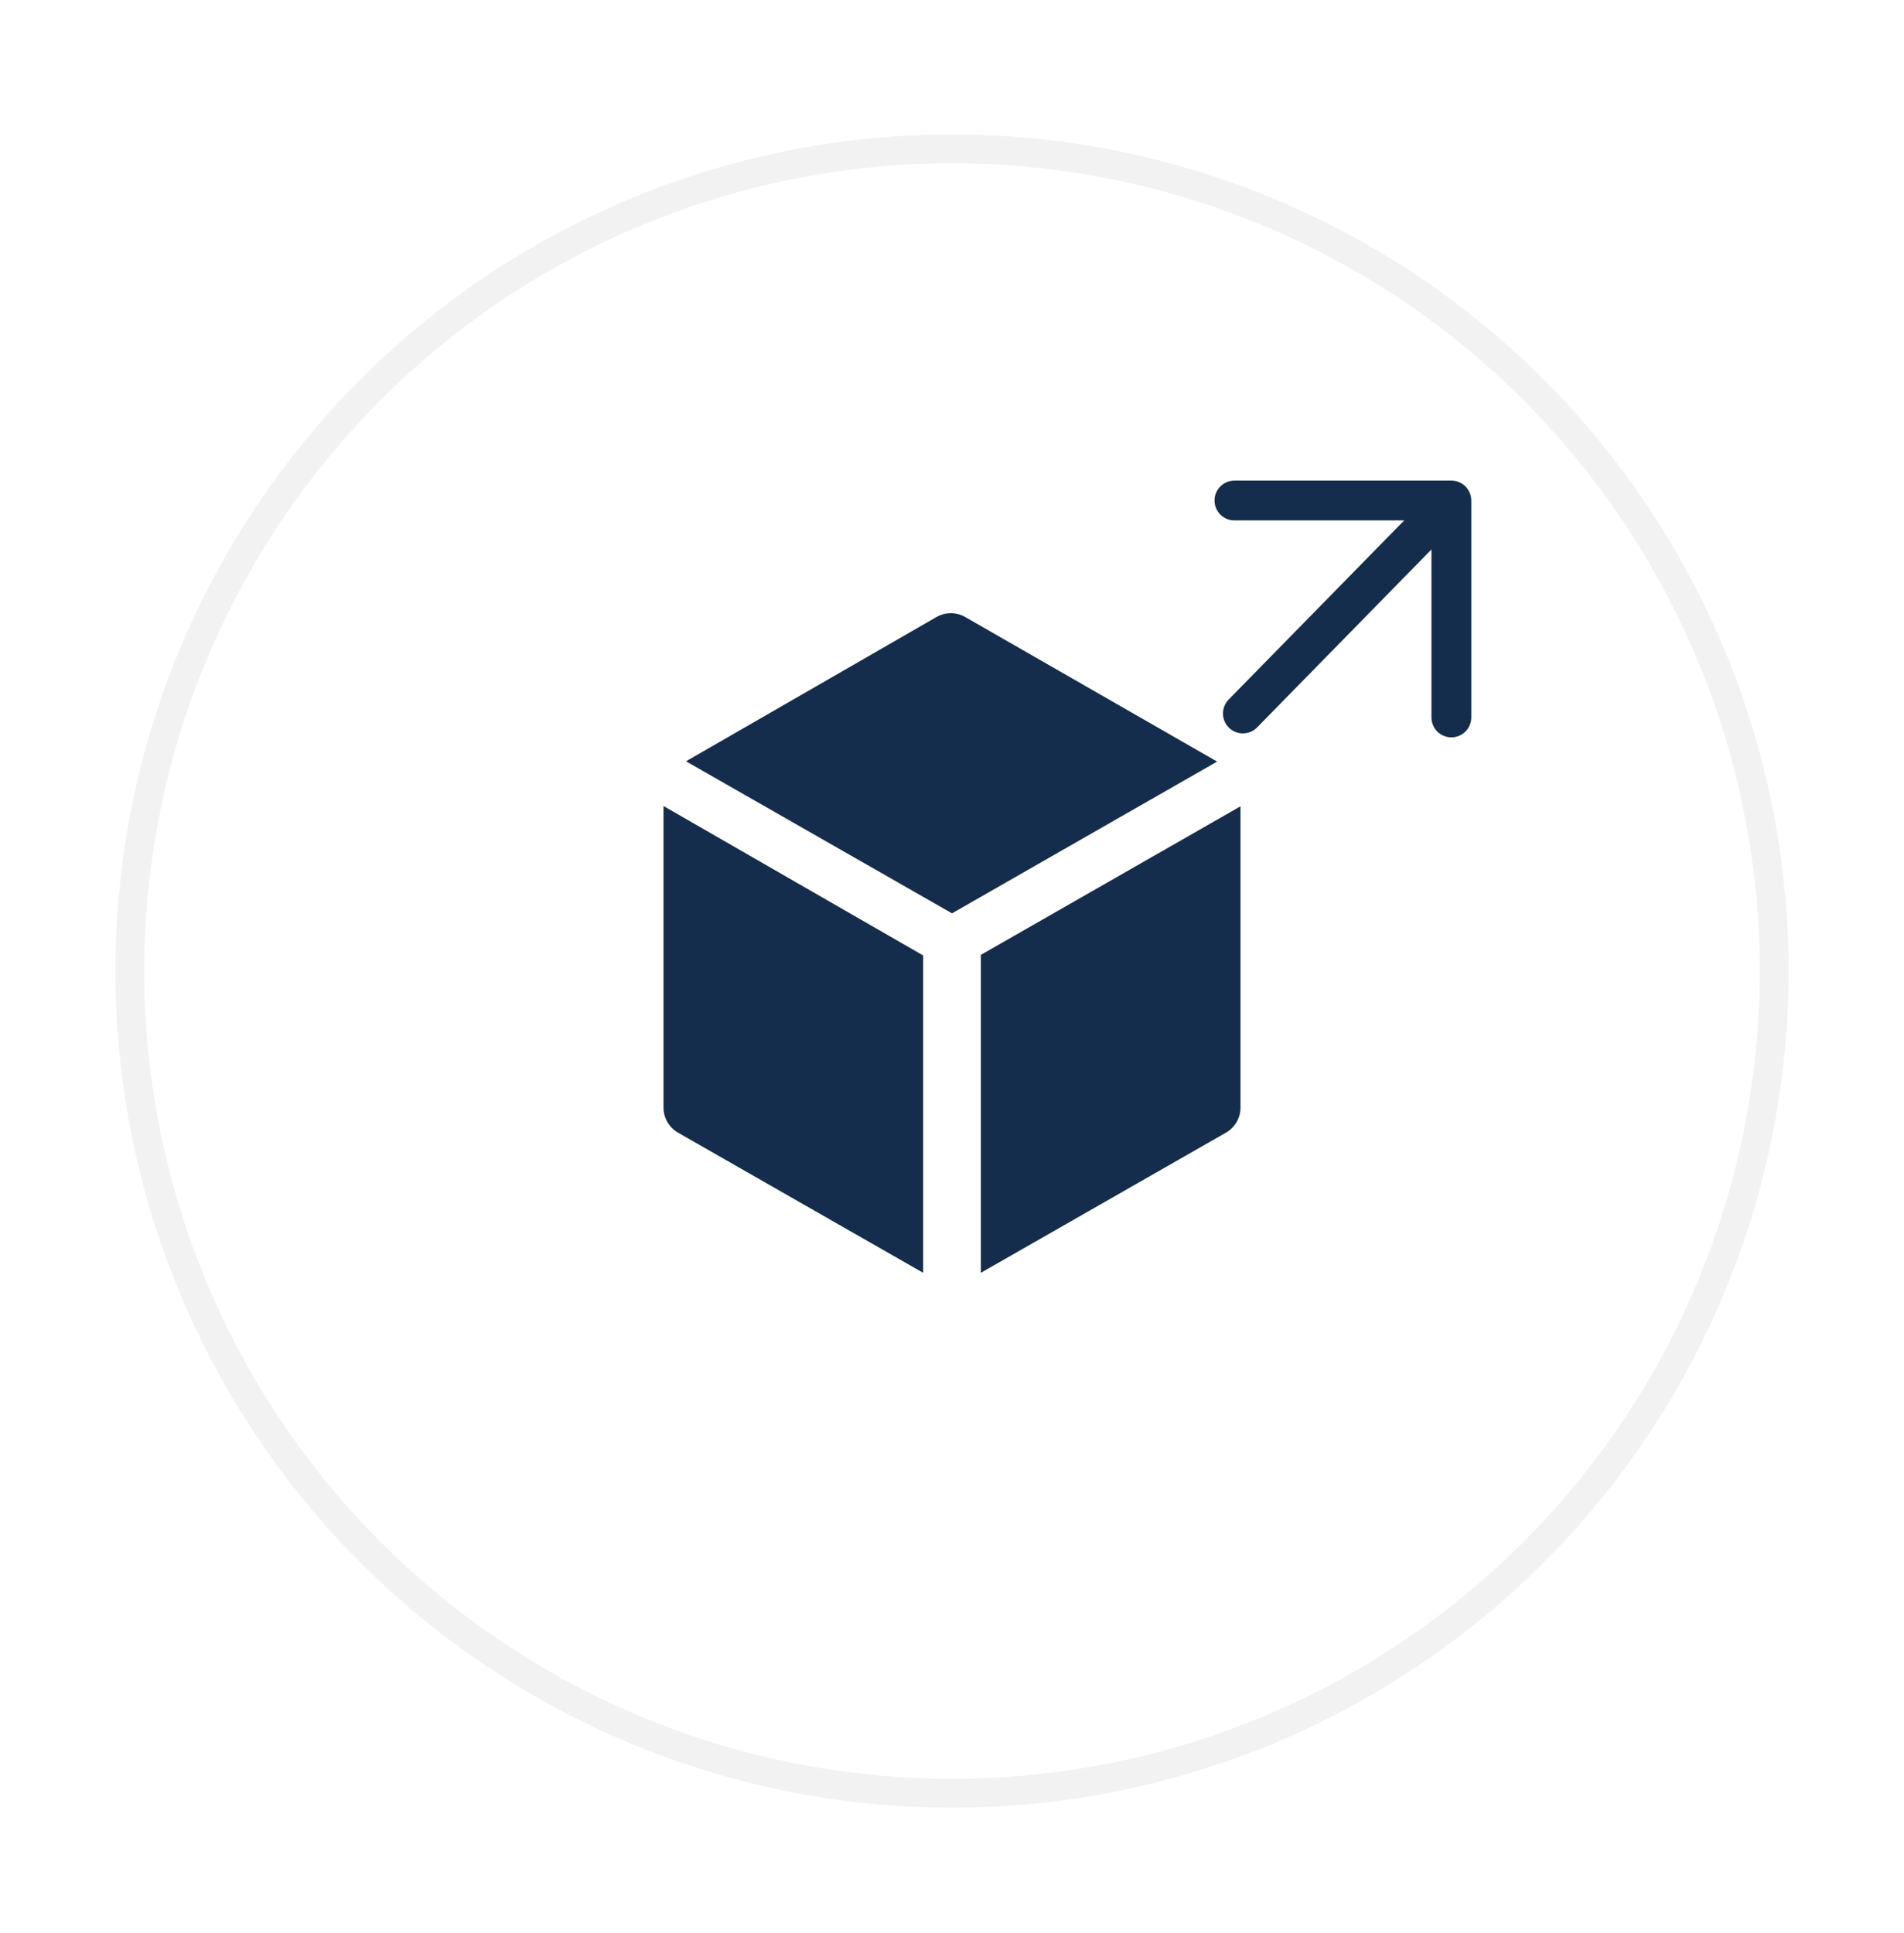 <svg width="66" height="67" viewBox="0 0 66 67" fill="none" xmlns="http://www.w3.org/2000/svg">
<g filter="url(#filter0_d)">
<circle cx="33" cy="29.659" r="29" fill="white"/>
<circle cx="33" cy="29.659" r="28.5" stroke="#F2F2F2"/>
</g>
<path d="M50.31 16.659H42.79C42.607 16.659 42.431 16.732 42.302 16.861C42.173 16.991 42.1 17.166 42.1 17.349C42.1 17.532 42.173 17.708 42.302 17.837C42.431 17.966 42.607 18.039 42.79 18.039H48.675L42.59 24.248C42.526 24.313 42.476 24.39 42.443 24.474C42.409 24.558 42.392 24.648 42.393 24.739C42.394 24.829 42.413 24.919 42.448 25.002C42.484 25.086 42.535 25.161 42.6 25.225C42.665 25.288 42.742 25.338 42.826 25.372C42.91 25.406 43 25.422 43.09 25.422C43.181 25.421 43.271 25.402 43.354 25.366C43.437 25.331 43.513 25.279 43.576 25.214L49.62 19.046V24.869C49.62 25.052 49.693 25.228 49.822 25.357C49.952 25.486 50.127 25.559 50.31 25.559C50.493 25.559 50.669 25.486 50.798 25.357C50.927 25.228 51 25.052 51 24.869V17.349C51 17.166 50.927 16.991 50.798 16.861C50.669 16.732 50.493 16.659 50.31 16.659Z" fill="#142D4C"/>
<path d="M33.46 21.389C33.308 21.301 33.136 21.255 32.96 21.255C32.785 21.255 32.612 21.301 32.46 21.389L23.78 26.389L33 31.659L42.19 26.399L33.46 21.389Z" fill="#142D4C"/>
<path d="M23 38.389C22.999 38.565 23.045 38.739 23.133 38.891C23.221 39.044 23.347 39.171 23.5 39.259L32 44.119V33.119L23 27.939V38.389Z" fill="#142D4C"/>
<path d="M34 44.119L42.5 39.259C42.653 39.171 42.779 39.044 42.867 38.891C42.955 38.739 43.001 38.565 43 38.389V27.949L34 33.099V44.119Z" fill="#142D4C"/>
<defs>
<filter id="filter0_d" x="0" y="0.659" width="66" height="66" filterUnits="userSpaceOnUse" color-interpolation-filters="sRGB">
<feFlood flood-opacity="0" result="BackgroundImageFix"/>
<feColorMatrix in="SourceAlpha" type="matrix" values="0 0 0 0 0 0 0 0 0 0 0 0 0 0 0 0 0 0 127 0"/>
<feOffset dy="4"/>
<feGaussianBlur stdDeviation="2"/>
<feColorMatrix type="matrix" values="0 0 0 0 0 0 0 0 0 0 0 0 0 0 0 0 0 0 0.25 0"/>
<feBlend mode="normal" in2="BackgroundImageFix" result="effect1_dropShadow"/>
<feBlend mode="normal" in="SourceGraphic" in2="effect1_dropShadow" result="shape"/>
</filter>
</defs>
</svg>
